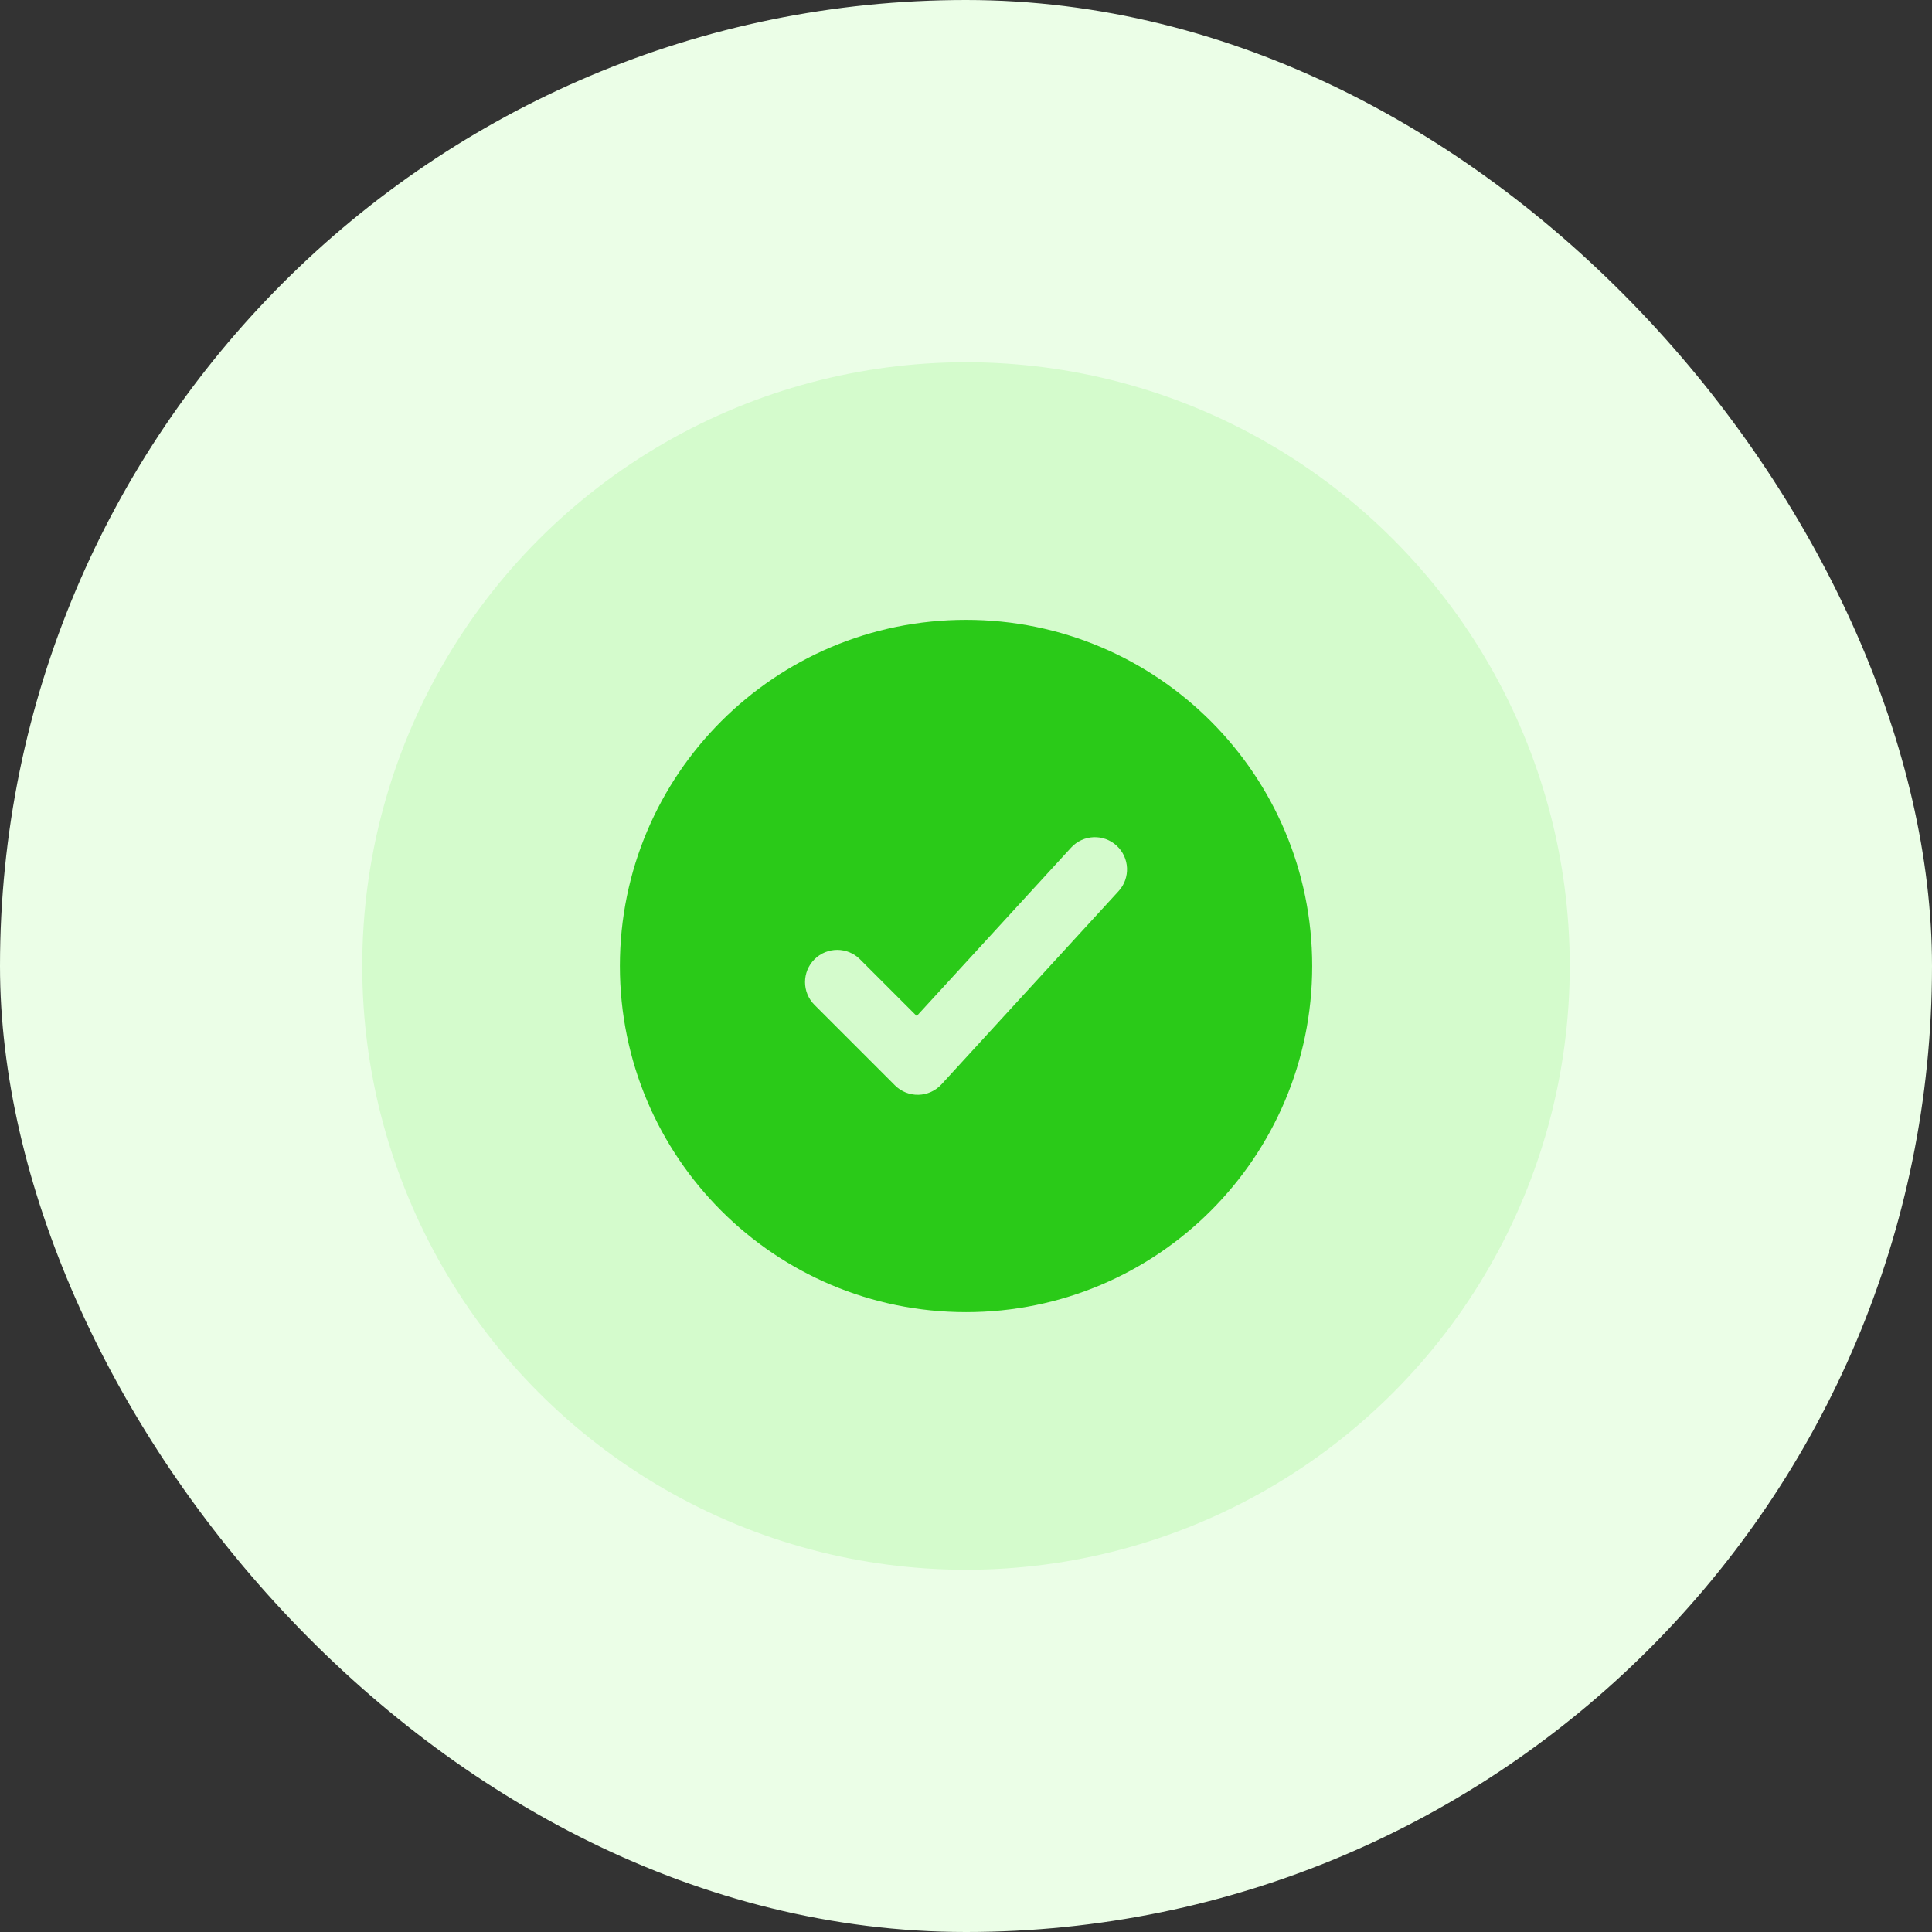 <svg width="160" height="160" viewBox="0 0 160 160" fill="none" xmlns="http://www.w3.org/2000/svg">
<rect x="0" y="0" width="160" height="160" fill="#333333" stroke="none"/>
<rect width="160" height="160" rx="80" fill="#EBFEE7"/>
<circle cx="80" cy="80" r="50" fill="#D4FBCC"/>
<path d="M80.003 51.332C95.835 51.332 108.67 64.167 108.67 79.999C108.67 95.831 95.835 108.666 80.003 108.666C64.171 108.666 51.336 95.831 51.336 79.999C51.336 64.167 64.171 51.332 80.003 51.332ZM92.472 70.033C91.386 69.038 89.699 69.112 88.704 70.197L75.919 84.144L71.222 79.446C70.18 78.405 68.492 78.405 67.45 79.446C66.409 80.488 66.409 82.176 67.45 83.218L74.117 89.885C74.631 90.399 75.334 90.681 76.061 90.665C76.788 90.649 77.477 90.337 77.969 89.801L92.636 73.801C93.631 72.715 93.557 71.028 92.472 70.033Z" fill="#2ACA18"/>
</svg>
